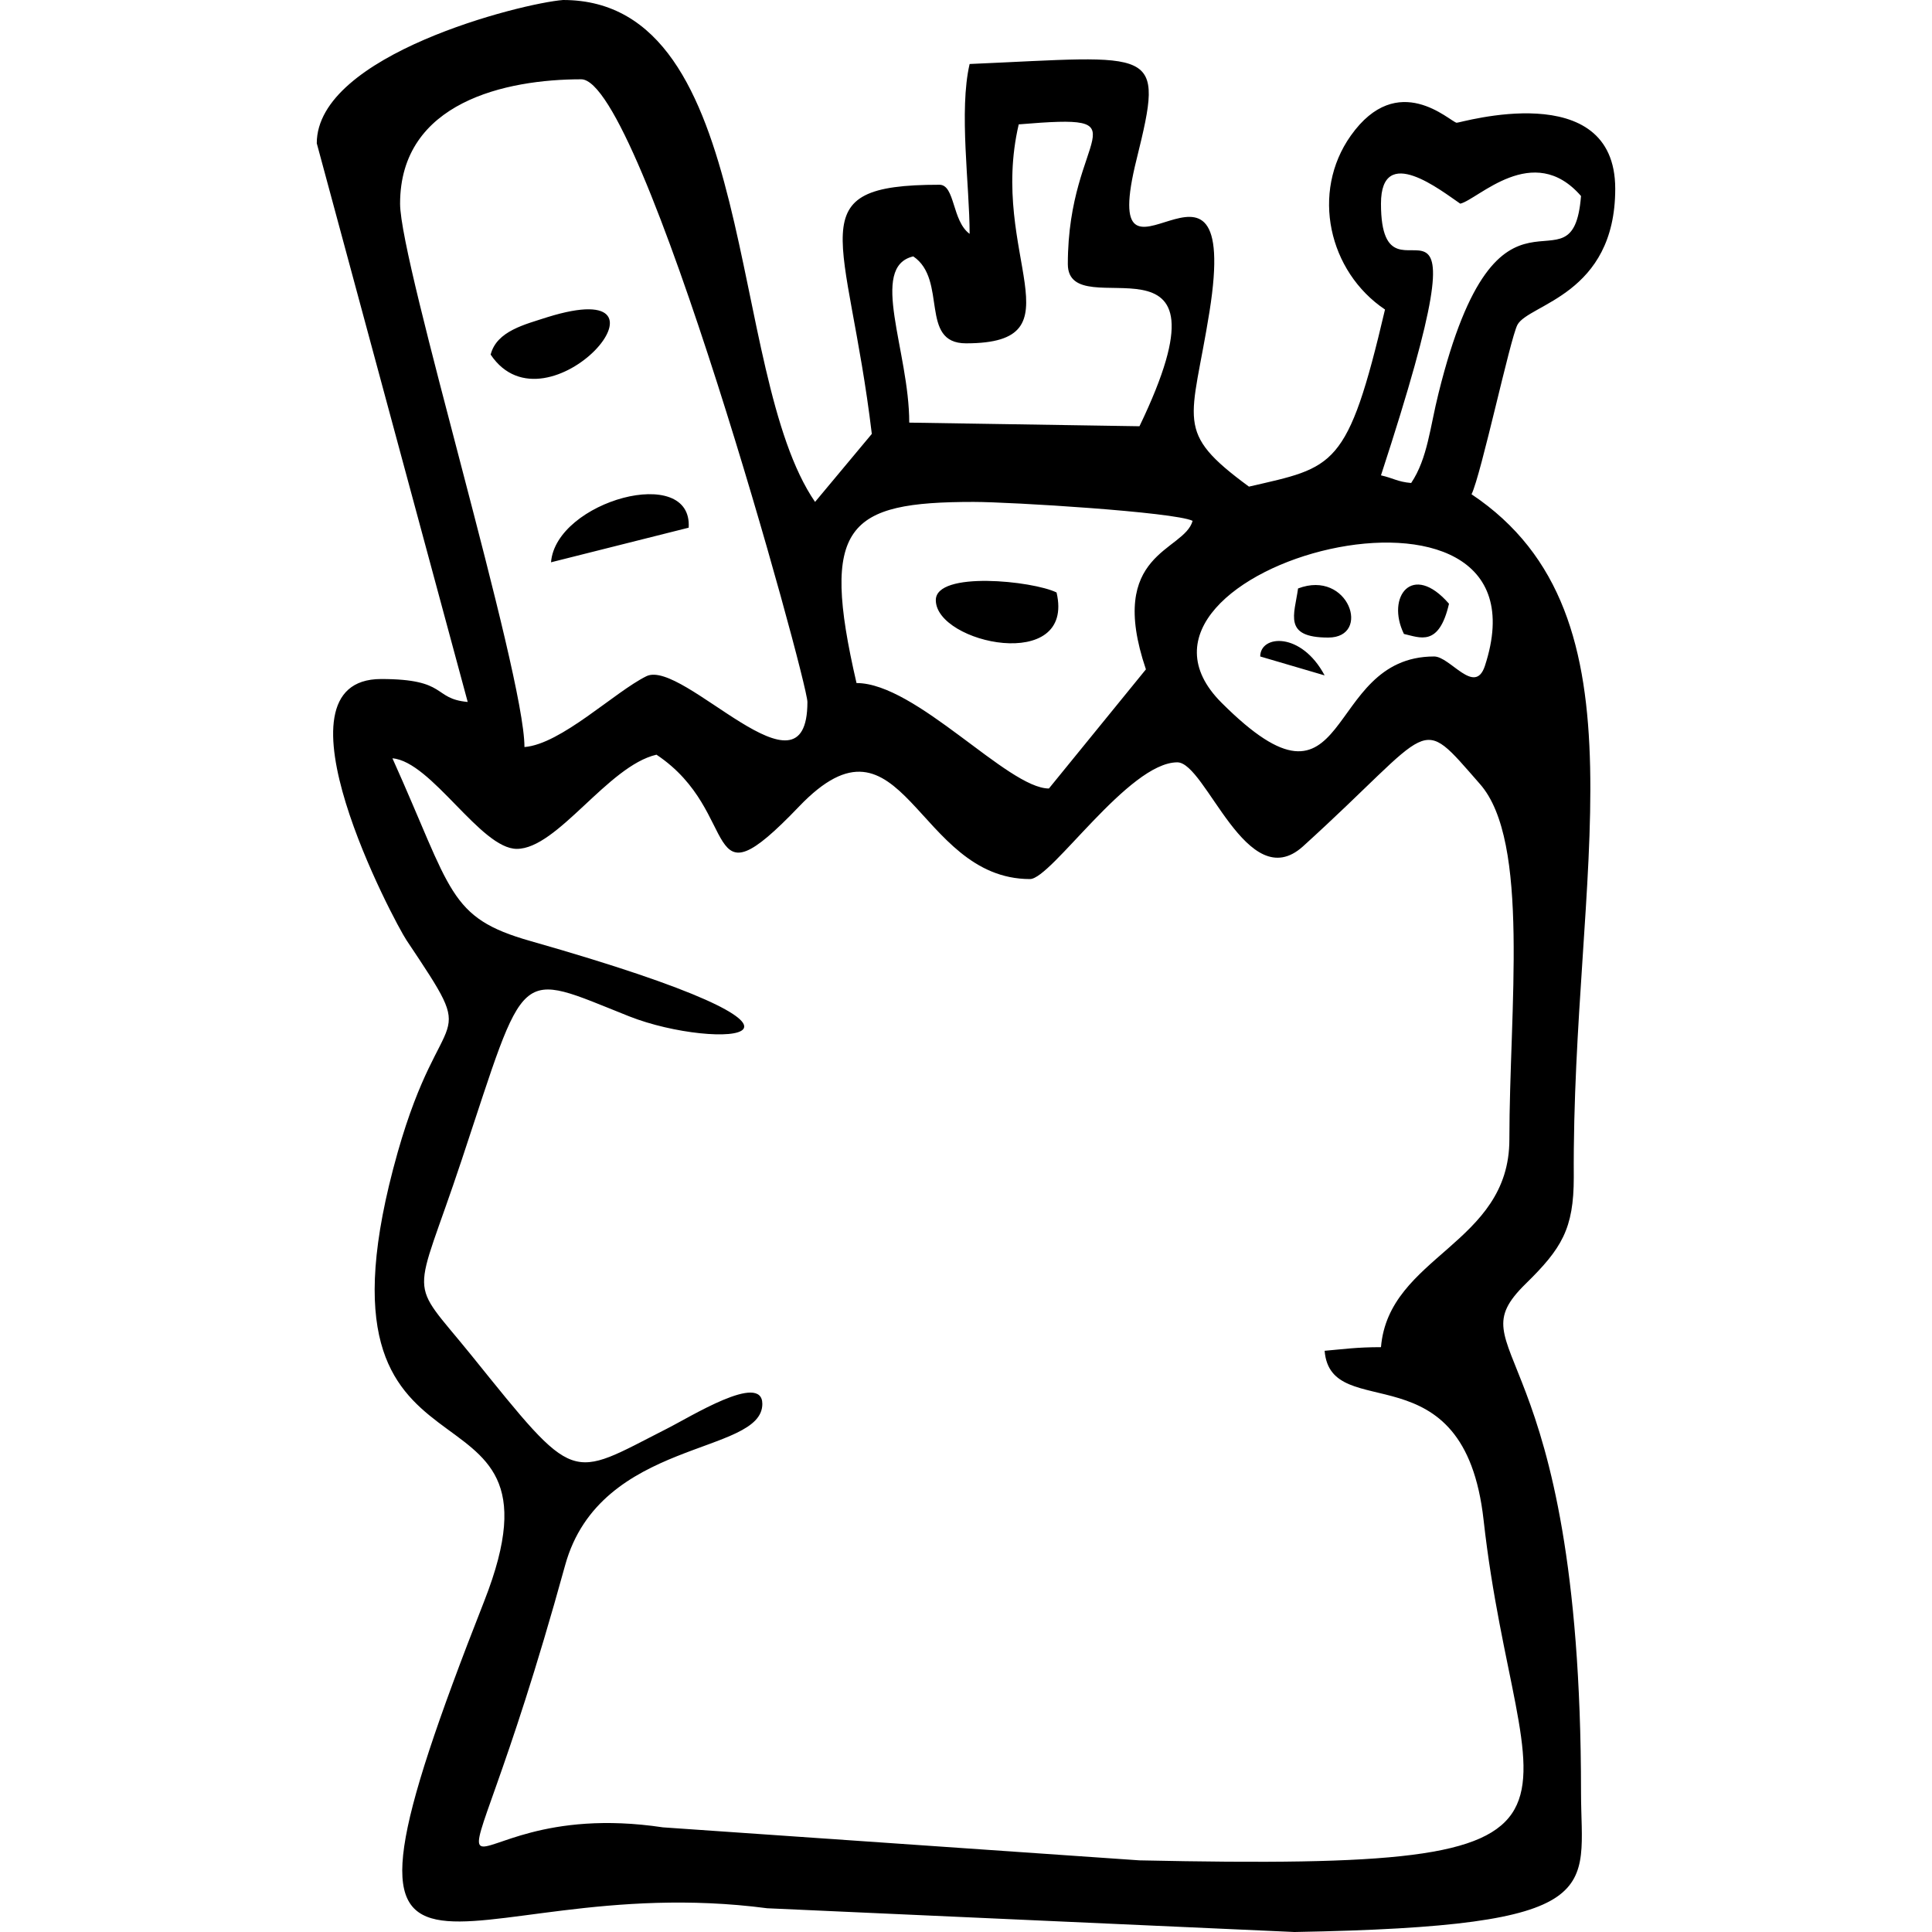 <?xml version="1.0" encoding="UTF-8"?> <svg xmlns="http://www.w3.org/2000/svg" xmlns:xlink="http://www.w3.org/1999/xlink" xmlns:xodm="http://www.corel.com/coreldraw/odm/2003" xml:space="preserve" width="48px" height="48px" version="1.0" style="shape-rendering:geometricPrecision; text-rendering:geometricPrecision; image-rendering:optimizeQuality; fill-rule:evenodd; clip-rule:evenodd" viewBox="0 0 48 48"> <defs> <style type="text/css"> .fil0 {fill:black} </style> </defs> <g id="Camada_x0020_1">  <path class="fil0" d="M9.75 18.84c0.97,0.08 2.19,2.25 3.09,2.25 1.01,0 2.26,-2.06 3.47,-2.34 2.16,1.44 1.05,3.89 3.54,1.29 2.59,-2.71 2.9,1.8 5.74,1.8 0.53,0 2.45,-2.9 3.66,-2.9 0.71,0 1.73,3.34 3.12,2.09 3.33,-3.02 2.83,-3.34 4.4,-1.55 1.25,1.42 0.73,5.59 0.73,8.83 0,2.61 -3,2.89 -3.19,5.16 -0.61,0 -0.93,0.05 -1.4,0.09 0.15,1.86 3.47,-0.12 3.95,4.21 0.85,7.61 4.05,8.72 -8.55,8.45l-11.84 -0.82c-5.87,-0.88 -5.4,4.27 -2.43,-6.51 0.87,-3.16 4.9,-2.73 4.9,-4.01 0,-0.8 -1.8,0.33 -2.38,0.62 -2.44,1.24 -2.22,1.43 -4.85,-1.83 -1.61,-1.99 -1.44,-1.23 -0.24,-4.85 1.63,-4.9 1.32,-4.7 4.16,-3.57 2.2,0.87 6.19,0.59 -2.45,-1.87 -2.05,-0.58 -1.94,-1.23 -3.43,-4.54zm25.13 -3.09c0.4,0.09 0.87,0.33 1.12,-0.75 -0.91,-1.05 -1.57,-0.17 -1.12,0.75zm-3.57 0.56l1.6 0.47c-0.58,-1.09 -1.6,-1.01 -1.6,-0.47zm0.94 -1.69c-0.09,0.65 -0.38,1.22 0.75,1.22 1.08,0 0.51,-1.7 -0.75,-1.22zm-20.06 -5.81c1.41,2.1 5.01,-2.05 1.41,-0.93 -0.55,0.18 -1.26,0.34 -1.41,0.93zm11.06 6.1c0,1.08 3.47,1.82 3,-0.19 -0.59,-0.29 -3,-0.54 -3,0.19zm-9.56 -0.94l3.42 -0.86c0.1,-1.6 -3.3,-0.66 -3.42,0.86zm0.3 -13.97c4.89,0 4.04,9.24 6.26,12.47l1.41 -1.69c-0.6,-5 -1.88,-6.19 1.68,-6.19 0.39,0 0.31,0.9 0.75,1.22 0,-1.2 -0.27,-3.06 0,-4.22 4.65,-0.2 4.85,-0.47 4.15,2.36 -1.03,4.13 2.62,-1.31 1.81,3.79 -0.44,2.76 -0.9,2.97 0.98,4.35 2.12,-0.49 2.45,-0.43 3.38,-4.4 -1.4,-0.94 -1.85,-2.91 -0.85,-4.32 1.17,-1.65 2.46,-0.35 2.63,-0.32 0.07,0.01 3.94,-1.16 3.94,1.64 0,2.64 -2.15,2.86 -2.43,3.38 -0.18,0.34 -0.9,3.72 -1.14,4.21 4.52,3.02 2.49,9.4 2.54,16.97 0,1.28 -0.3,1.77 -1.2,2.65 -1.8,1.77 1.38,1.25 1.38,12.63 0,2.44 0.77,3.33 -7.12,3.47l-13.1 -0.59c-7.84,-1.03 -11.73,4.32 -7.03,-7.63 2.4,-6.11 -4.73,-2.02 -2.15,-11.15 1.11,-3.91 2.09,-2.47 0.22,-5.27 -0.29,-0.43 -3.52,-6.49 -0.63,-6.49 1.67,0 1.27,0.49 2.15,0.57l-3.75 -13.88c0,-2.2 5.09,-3.48 6.12,-3.56zm21.64 16.31c-2.79,0 -2.01,4.42 -5.28,1.15 -3.38,-3.37 8.38,-6.51 6.54,-0.91 -0.25,0.74 -0.86,-0.24 -1.26,-0.24zm-9.57 3.28c-1.02,0 -3.3,-2.62 -4.78,-2.62 -0.91,-3.93 -0.24,-4.5 2.91,-4.5 0.92,0 4.99,0.25 5.44,0.47 -0.21,0.77 -2.15,0.77 -1.16,3.69l-2.41 2.96zm-16.12 -14.53c0,-2.53 2.64,-3.09 4.5,-3.09 1.51,0 5.62,14.95 5.62,15.47 0,2.64 -3.09,-1.08 -4,-0.64 -0.79,0.39 -2.12,1.69 -3.03,1.76 0,-1.86 -3.09,-12 -3.09,-13.5zm25.12 6.94c-0.34,-0.03 -0.44,-0.12 -0.75,-0.19 2.91,-8.91 0,-3.63 0,-6.75 0,-1.52 1.51,-0.31 1.97,0 0.44,-0.1 1.81,-1.56 3,-0.19 -0.21,2.63 -2.04,-1.16 -3.54,4.9 -0.21,0.83 -0.27,1.62 -0.68,2.23zm-8.53 -5.44c0,1.62 4.32,-1.25 1.78,4.03l-5.72 -0.09c0,-1.78 -1.01,-3.87 0.1,-4.13 0.86,0.58 0.14,2.16 1.31,2.16 2.9,0 0.55,-2.19 1.31,-5.44 3.24,-0.27 1.22,0.19 1.22,3.47z"></path> </g> </svg> 